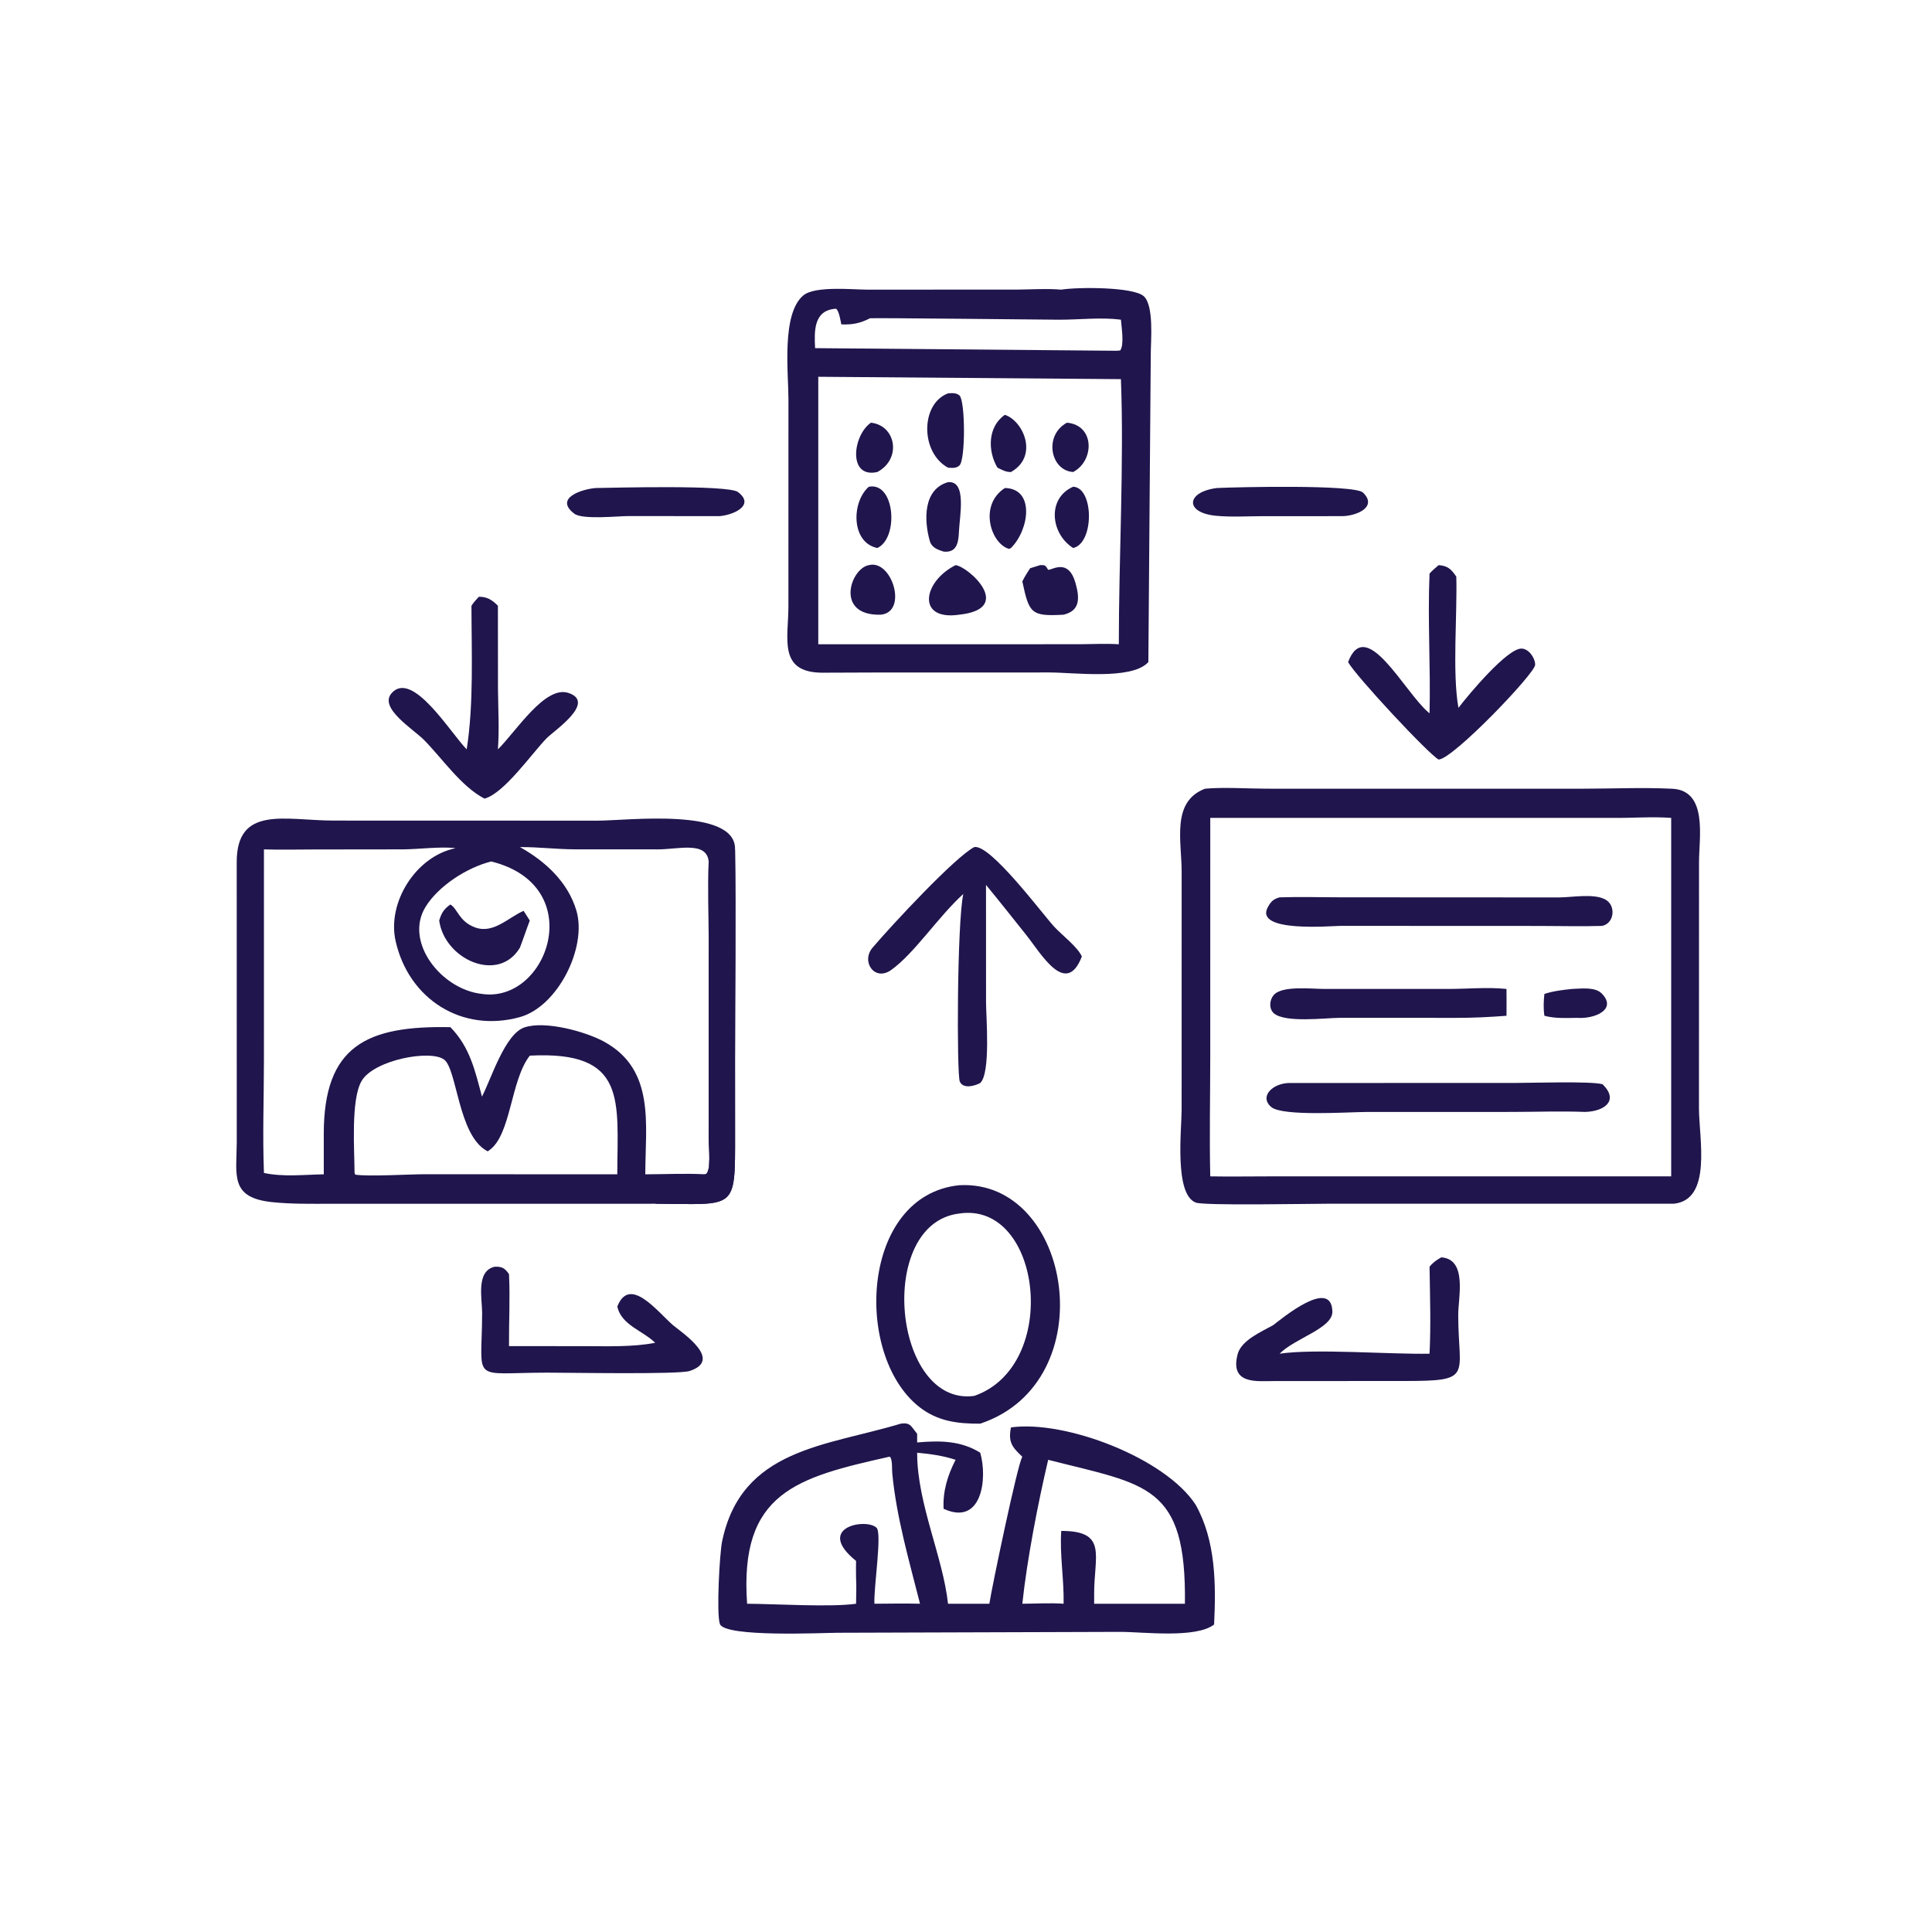 <?xml version="1.0" encoding="utf-8" ?>
<svg xmlns="http://www.w3.org/2000/svg" xmlns:xlink="http://www.w3.org/1999/xlink" width="1024" height="1024">
	<path fill="#20154c" transform="scale(1.6 1.6)" d="M197.307 161.665C202.796 161.59 241.202 160.54 244.445 162.984C250.22 167.337 243.095 170.579 238.352 170.98L208.259 170.951C204.776 170.949 192.964 172.219 190.263 170.174C183.481 165.039 192.646 162.057 197.307 161.665Z"/>
	<path fill="#20154c" transform="scale(1.6 1.6)" d="M403.104 161.665C409.379 161.35 448.67 160.438 451.497 163.167C456.401 167.902 449.529 170.854 444.757 170.98L417.932 170.994C412.926 171.009 407.674 171.345 402.698 170.844C392.352 169.803 392.926 162.953 403.104 161.665Z"/>
	<path fill="#20154c" transform="scale(1.6 1.6)" d="M163.886 419.621C166.267 419.53 167.236 420.056 168.614 422.077C169.007 429.965 168.56 438.005 168.614 445.917L193.73 445.932C201.343 445.936 209.557 446.263 217.041 444.819C212.877 440.738 205.883 439.007 204.487 432.829C208.553 422.39 217.736 434.455 222.955 438.997C226.355 441.755 239.51 450.569 228.432 454.159C224.719 455.363 188.39 454.699 181.28 454.707C155.546 454.737 159.635 458.444 159.712 434.947C159.727 430.209 157.581 421.007 163.886 419.621Z"/>
	<path fill="#20154c" transform="scale(1.6 1.6)" d="M477.451 416.512C486.17 417.145 483.037 429.874 483.053 435.635C483.107 456.017 488.299 457.488 465.07 457.472L422.065 457.492C416.358 457.501 407.305 458.716 409.999 448.551C411.212 443.976 417.907 441.129 421.719 438.997C424.464 436.947 441.077 422.995 441.366 434.463C441.505 440.007 428.961 443.284 423.883 448.433C435.743 446.683 460.341 448.691 473.557 448.433C474.027 438.895 473.694 429.175 473.557 419.621C474.673 418.205 475.899 417.383 477.451 416.512Z"/>
	<path fill="#20154c" transform="scale(1.6 1.6)" d="M476.566 187.211C479.544 187.421 480.726 188.514 482.417 191.014C482.776 203.558 481.039 222.79 483.129 234.487C486.671 229.838 499.289 214.827 503.988 214.85C506.438 214.862 508.559 217.998 508.537 220.227C508.508 223.088 481.27 251.516 476.566 251.602C473.336 249.959 448.877 223.685 446.573 219.322C452.443 203.721 465.178 229.181 473.156 235.965L473.557 236.302C473.937 220.899 472.889 205.367 473.557 189.988C474.48 188.968 475.523 188.104 476.566 187.211Z"/>
	<path fill="#20154c" transform="scale(1.6 1.6)" d="M158.619 197.691C161.338 197.632 163.065 198.767 164.937 200.662L164.962 228.282C165.028 234.991 165.421 241.525 164.937 248.238C171.008 242.241 180.569 226.929 188.33 229.549C197.589 232.674 183.553 242.045 181.126 244.51C176.244 249.472 167.01 262.834 160.503 264.551C152.817 260.597 146.541 251.287 140.527 245.185C136.827 241.43 125.348 234.523 129.75 229.592C136.613 221.906 149.105 242.589 154.596 248.238C156.965 233.299 156.192 215.859 156.178 200.662C156.892 199.554 157.711 198.643 158.619 197.691Z"/>
	<path fill="#20154c" transform="scale(1.6 1.6)" d="M322.726 280.608C328.016 279.531 345.13 302.5 349.155 306.917C351.754 309.77 356.885 313.559 358.38 316.842C353.124 330.449 344.876 315.892 339.932 309.694C335.517 304.16 331.132 298.603 326.629 293.141L326.637 331.926C326.64 336.701 328.226 355.495 324.714 358.757C322.913 359.736 319.086 360.829 317.943 358.281C316.916 355.992 317.006 305.928 319.107 296.139C310.729 303.75 302.861 315.893 295.183 321.339C289.71 325.22 285.117 318.519 289.081 313.885C295.803 306.026 316.339 283.96 322.726 280.608Z"/>
	<path fill="#20154c" transform="scale(1.6 1.6)" d="M317.73 392.624C355.16 390.494 366.053 457.784 324.714 471.607C317.142 471.651 310.512 470.819 304.435 465.999C282.666 448.73 285.197 395.978 317.73 392.624ZM317.73 402C290.008 405.371 295.857 466.066 322.726 462.412C351.443 452.447 345.119 397.819 317.73 402Z"/>
	<path fill="#20154c" transform="scale(1.6 1.6)" d="M298.392 471.607C300.05 471.393 301.107 471.449 302.189 472.851L303.818 474.971L303.818 477.834C311.215 477.181 318.266 477.189 324.714 481.228C327.181 489.728 325.297 505.672 312.583 499.8C312.277 494.027 313.908 488.708 316.554 483.581C312.298 482.183 308.244 481.658 303.818 481.228L303.823 481.706C303.931 498.278 312.395 515.854 314.04 531.261L327.737 531.261C328.49 526.178 337.104 484.838 338.661 482.569C335.304 479.389 333.916 477.772 334.898 472.848C352.838 470.338 385.998 482.967 396.081 498.473C402.751 510.383 402.831 524.811 402.186 538.139C396.173 542.835 378.571 540.568 371.029 540.579L277.59 540.873C272.99 540.872 240.085 542.493 238.471 537.961C237.281 534.619 238.373 514.655 239.202 510.642C245.567 479.807 273.708 479.069 298.392 471.607ZM294.558 482.569C264.006 489.428 244.86 494.359 247.489 531.261C256.795 531.316 275.24 532.46 283.58 531.261C283.618 528.377 283.751 525.458 283.58 522.578C283.571 520.747 283.526 518.906 283.58 517.076C269.805 505.933 286.895 502.776 290.356 506.078C292.26 507.894 289.389 525.837 289.663 531.261C294.689 531.246 299.744 531.117 304.767 531.261C301.172 517.053 296.966 502.674 295.571 488.027C295.423 486.475 295.691 483.895 294.879 482.61L294.558 482.569ZM347.223 483.581C343.844 497.918 340.208 516.665 338.661 531.261C343.158 531.246 347.861 530.935 352.334 531.261C352.512 523.228 351.002 515.061 351.555 507.133C367.064 507.128 362.378 515.376 362.451 528.203L362.451 531.261L392.518 531.261C393.038 491.632 379.868 491.918 347.223 483.581Z"/>
	<path fill="#20154c" transform="scale(1.6 1.6)" d="M351.555 95.946C357.13 95.055 375.519 95.013 378.913 98.147C382.324 101.298 381.206 113.054 381.208 117.24L380.41 219.322L380.144 219.591C374.423 225.272 355.617 222.765 347.78 222.762L290.628 222.773L272.395 222.84C257.685 222.787 261.163 211.504 261.171 200.947L261.185 132.235C261.181 123.582 258.811 103.91 266.14 97.841C270.008 94.639 282.482 95.946 287.253 95.946L336.869 95.933C341.763 95.891 346.671 95.541 351.555 95.946ZM271.064 124.813L271.064 213.423L358.029 213.408C362.224 213.381 366.436 213.138 370.623 213.423C370.61 185.239 372.387 153.188 371.32 125.597L271.064 124.813ZM276.503 102.3C269.528 102.983 269.722 109.7 270.01 115.33L369.766 116.193L371.056 116.111C372.494 114.284 371.506 108.34 371.32 105.893C364.689 105.049 357.594 105.912 350.892 105.909C346.981 105.907 288.568 105.247 288.206 105.43C284.878 107.117 282.434 107.589 278.711 107.464C278.384 106.106 277.997 103.165 277.007 102.281L276.503 102.3Z"/>
	<path fill="#20154c" transform="scale(1.6 1.6)" d="M353.439 140.023C362.697 140.833 362.601 152.634 355.492 156.362C347.913 155.862 345.727 144.168 353.439 140.023Z"/>
	<path fill="#20154c" transform="scale(1.6 1.6)" d="M288.511 140.023C296.809 140.919 298.774 152.016 290.628 156.362C280.729 158.582 282.502 144.116 288.511 140.023Z"/>
	<path fill="#20154c" transform="scale(1.6 1.6)" d="M332.88 137.415C339.036 139.457 344.142 151.122 334.898 156.362C333.233 156.435 331.886 155.61 330.413 154.922C327.13 149.377 327.181 141.306 332.88 137.415Z"/>
	<path fill="#20154c" transform="scale(1.6 1.6)" d="M355.492 161.238C362.409 161.518 362.524 179.98 355.492 181.534C348.02 176.814 346.756 165.061 355.492 161.238Z"/>
	<path fill="#20154c" transform="scale(1.6 1.6)" d="M332.88 161.665C342.865 161.845 340.983 175.476 334.898 181.534L334.243 181.835C328.156 180.058 324.16 167.282 332.88 161.665Z"/>
	<path fill="#20154c" transform="scale(1.6 1.6)" d="M287.82 161.238C296.533 159.58 297.778 178.274 290.628 181.534C281.851 179.742 282.036 166.244 287.82 161.238Z"/>
	<path fill="#20154c" transform="scale(1.6 1.6)" d="M287.82 187.211C295.48 185.197 300.876 202.793 291.746 203.625C276.484 204.033 281.69 188.293 287.82 187.211Z"/>
	<path fill="#20154c" transform="scale(1.6 1.6)" d="M314.04 159.73C320.333 159.106 317.887 170.987 317.672 175.961C317.51 179.739 316.991 183.163 312.583 182.728C310.671 182.106 308.654 181.423 308.036 179.293C306.04 172.411 305.781 162.081 314.04 159.73Z"/>
	<path fill="#20154c" transform="scale(1.6 1.6)" d="M316.554 187.211C320.855 187.72 336.218 201.644 317.73 203.625C303.502 205.698 305.708 192.635 316.554 187.211Z"/>
	<path fill="#20154c" transform="scale(1.6 1.6)" d="M314.04 130.312C315.301 130.205 316.905 130.086 317.876 131.049C319.774 132.933 319.857 152.359 317.827 154.194C316.709 155.204 315.433 155.009 314.04 154.922C304.776 149.871 304.958 133.688 314.04 130.312Z"/>
	<path fill="#20154c" transform="scale(1.6 1.6)" d="M344.542 187.211C346.22 187.123 346.335 187.267 347.209 188.755C348.484 188.924 353.873 184.705 356.276 193.142C357.758 198.343 357.707 202.333 352.334 203.625C341.499 204.243 340.92 203.154 338.661 192.603C339.42 191.063 340.296 189.669 341.238 188.238L344.542 187.211Z"/>
	<path fill="#20154c" transform="scale(1.6 1.6)" d="M217.041 398.754L109.726 398.764C103.196 398.764 96.652 398.902 90.147 398.222C76.166 396.759 78.339 389.459 78.431 378.528L78.416 285.794C78.298 266.677 94.347 271.766 110.391 271.828L197.982 271.854C207.688 271.854 243.863 267.345 243.492 281.372C243.806 304.658 243.491 327.992 243.492 351.283L243.505 375.708C243.516 401.325 243.966 398.87 217.041 398.754ZM87.435 281.372L87.431 351.137C87.429 363.552 86.948 376.167 87.435 388.556C93.922 389.938 100.673 389.124 107.26 389.006L107.254 375.511C107.3 346.449 121.462 339.702 149.2 340.265C155.65 346.857 157.359 354.63 159.655 363.271C162.715 357.403 167.251 342.517 173.728 340.342C180.587 338.039 194.004 341.701 200.186 345.103C217.148 354.439 213.769 372.573 213.76 389.006C220.306 388.991 227.085 388.646 233.608 389.006C235.72 388.632 234.76 379.543 234.751 377.634L234.767 311.728C234.758 302.962 234.502 294.128 234.759 285.369C234.091 278.559 224.731 281.369 217.904 281.37L190.24 281.353C184.234 281.317 178.217 280.566 172.228 280.608C180.584 285.25 188.156 292.19 190.946 301.676C194.533 313.871 184.77 333.438 172.227 336.921C153.041 342.248 135.391 330.987 131.053 311.741C128.171 298.953 137.739 283.774 150.692 281.027L150.778 280.931C145.59 280.408 138.964 281.307 133.593 281.363L104.305 281.398C98.696 281.394 93.039 281.553 87.435 281.372ZM175.499 349.694C169.074 357.934 169.338 375.946 162.06 381.047L161.566 381.398L161.152 381.168C151.786 375.907 151.415 354.296 147.143 351.021C142.67 347.591 123.897 351.096 119.801 358.059C116.161 364.247 117.433 381.09 117.45 388.556L117.685 389.116C121.876 389.81 135.764 388.979 140.692 388.98L204.487 389.006C204.53 364.587 207.913 348.009 175.499 349.694ZM162.735 285.369C154.813 287.332 145.212 293.437 140.922 300.493C133.844 312.133 146.278 327.817 159.655 329.25C181.468 332.468 195.187 293.436 162.735 285.369Z"/>
	<path fill="#20154c" transform="scale(1.6 1.6)" d="M243.492 281.372C243.806 304.658 243.491 327.992 243.492 351.283L243.505 375.708C243.516 401.325 243.966 398.87 217.041 398.754C223.368 396.28 237.3 400.313 241.213 395.096C242.032 394.004 243.34 387.552 243.101 386.262C242.025 385.876 238.406 387.036 234.759 386.09L234.759 389.688C231.951 389.524 222.802 390.302 220.86 389.471C225.1 389.508 229.423 389.861 233.608 389.006C235.72 388.632 234.76 379.543 234.751 377.634L234.767 311.728C234.758 302.962 234.502 294.128 234.759 285.369C235.002 275.215 235.453 296.685 235.432 297.901C235.355 302.176 233.382 320.412 237.353 322.7C241.405 320.758 242.426 332.858 242.939 335.724L243.013 335.599C242.764 333.766 243.067 331.993 243.125 330.157C243.509 317.917 241.18 291.736 243.492 281.372Z"/>
	<path fill="#20154c" transform="scale(1.6 1.6)" d="M149.2 299.627C151.653 301.108 151.999 305.167 157.258 307.175C163.396 309.52 168.284 303.978 173.454 301.733L175.499 304.938C174.361 307.918 173.375 310.951 172.228 313.928C165.132 325.852 147.258 317.859 145.491 304.938C146.233 302.464 147.038 301.112 149.2 299.627Z"/>
	<path fill="#20154c" transform="scale(1.6 1.6)" d="M399.184 261.268C405.43 260.708 413.259 261.252 419.713 261.265L523.87 261.273C533.828 261.272 544.012 260.802 553.94 261.281C565.799 261.852 562.828 277.432 562.824 285.472L562.803 367.1C562.812 377.136 567.25 397.448 554.442 398.754L439.303 398.754C433.264 398.753 398.98 399.426 396.15 398.38C388.927 395.712 391.422 374.131 391.428 367.657L391.438 288.831C391.432 278.51 387.961 265.555 399.184 261.268ZM534.376 270.935L400.915 270.935L400.91 350.014C400.909 363.216 400.609 376.495 400.915 389.688C407.432 389.799 413.952 389.687 420.469 389.688L553.603 389.688L553.603 270.935C547.206 270.471 540.784 271.011 534.376 270.935Z"/>
	<path fill="#20154c" transform="scale(1.6 1.6)" d="M520.742 327.601C523.675 327.511 528.339 326.838 530.573 329.089C535.82 334.379 528.292 337.607 522.422 337.179C518.778 337.227 515.153 337.437 511.6 336.487C511.235 334.01 511.336 331.727 511.6 329.25C514.553 328.288 517.666 327.92 520.742 327.601Z"/>
	<path fill="#20154c" transform="scale(1.6 1.6)" d="M438.623 327.601L479.913 327.599C486.143 327.591 492.876 326.955 499.045 327.601C499.096 330.561 499.052 333.526 499.045 336.487C493.482 336.916 487.999 337.192 482.417 337.179L443.961 337.171C439.164 337.173 425.803 338.923 422.01 335.688C420.175 334.123 420.566 330.898 422.208 329.343C425.193 326.513 434.478 327.586 438.623 327.601Z"/>
	<path fill="#20154c" transform="scale(1.6 1.6)" d="M427.177 358.757L501.907 358.74C507.278 358.741 527.179 358.091 530.874 359.174C536.436 364.626 531.421 368.179 525.089 368.34C517.026 368.026 508.837 368.336 500.762 368.341L452.404 368.356C447.164 368.356 424.802 369.917 421.095 366.701C416.977 363.129 421.786 358.768 427.177 358.757Z"/>
	<path fill="#20154c" transform="scale(1.6 1.6)" d="M423.883 297.259C430.661 297.028 437.526 297.248 444.311 297.249L516.392 297.285C520.624 297.294 528.063 295.842 531.875 298.022C535.378 300.025 534.783 305.908 530.704 306.72C523.843 306.932 516.914 306.733 510.045 306.732L444.18 306.704C441.136 306.701 415.312 309.055 419.996 300.489C421.008 298.637 421.847 297.816 423.883 297.259Z"/>
</svg>

